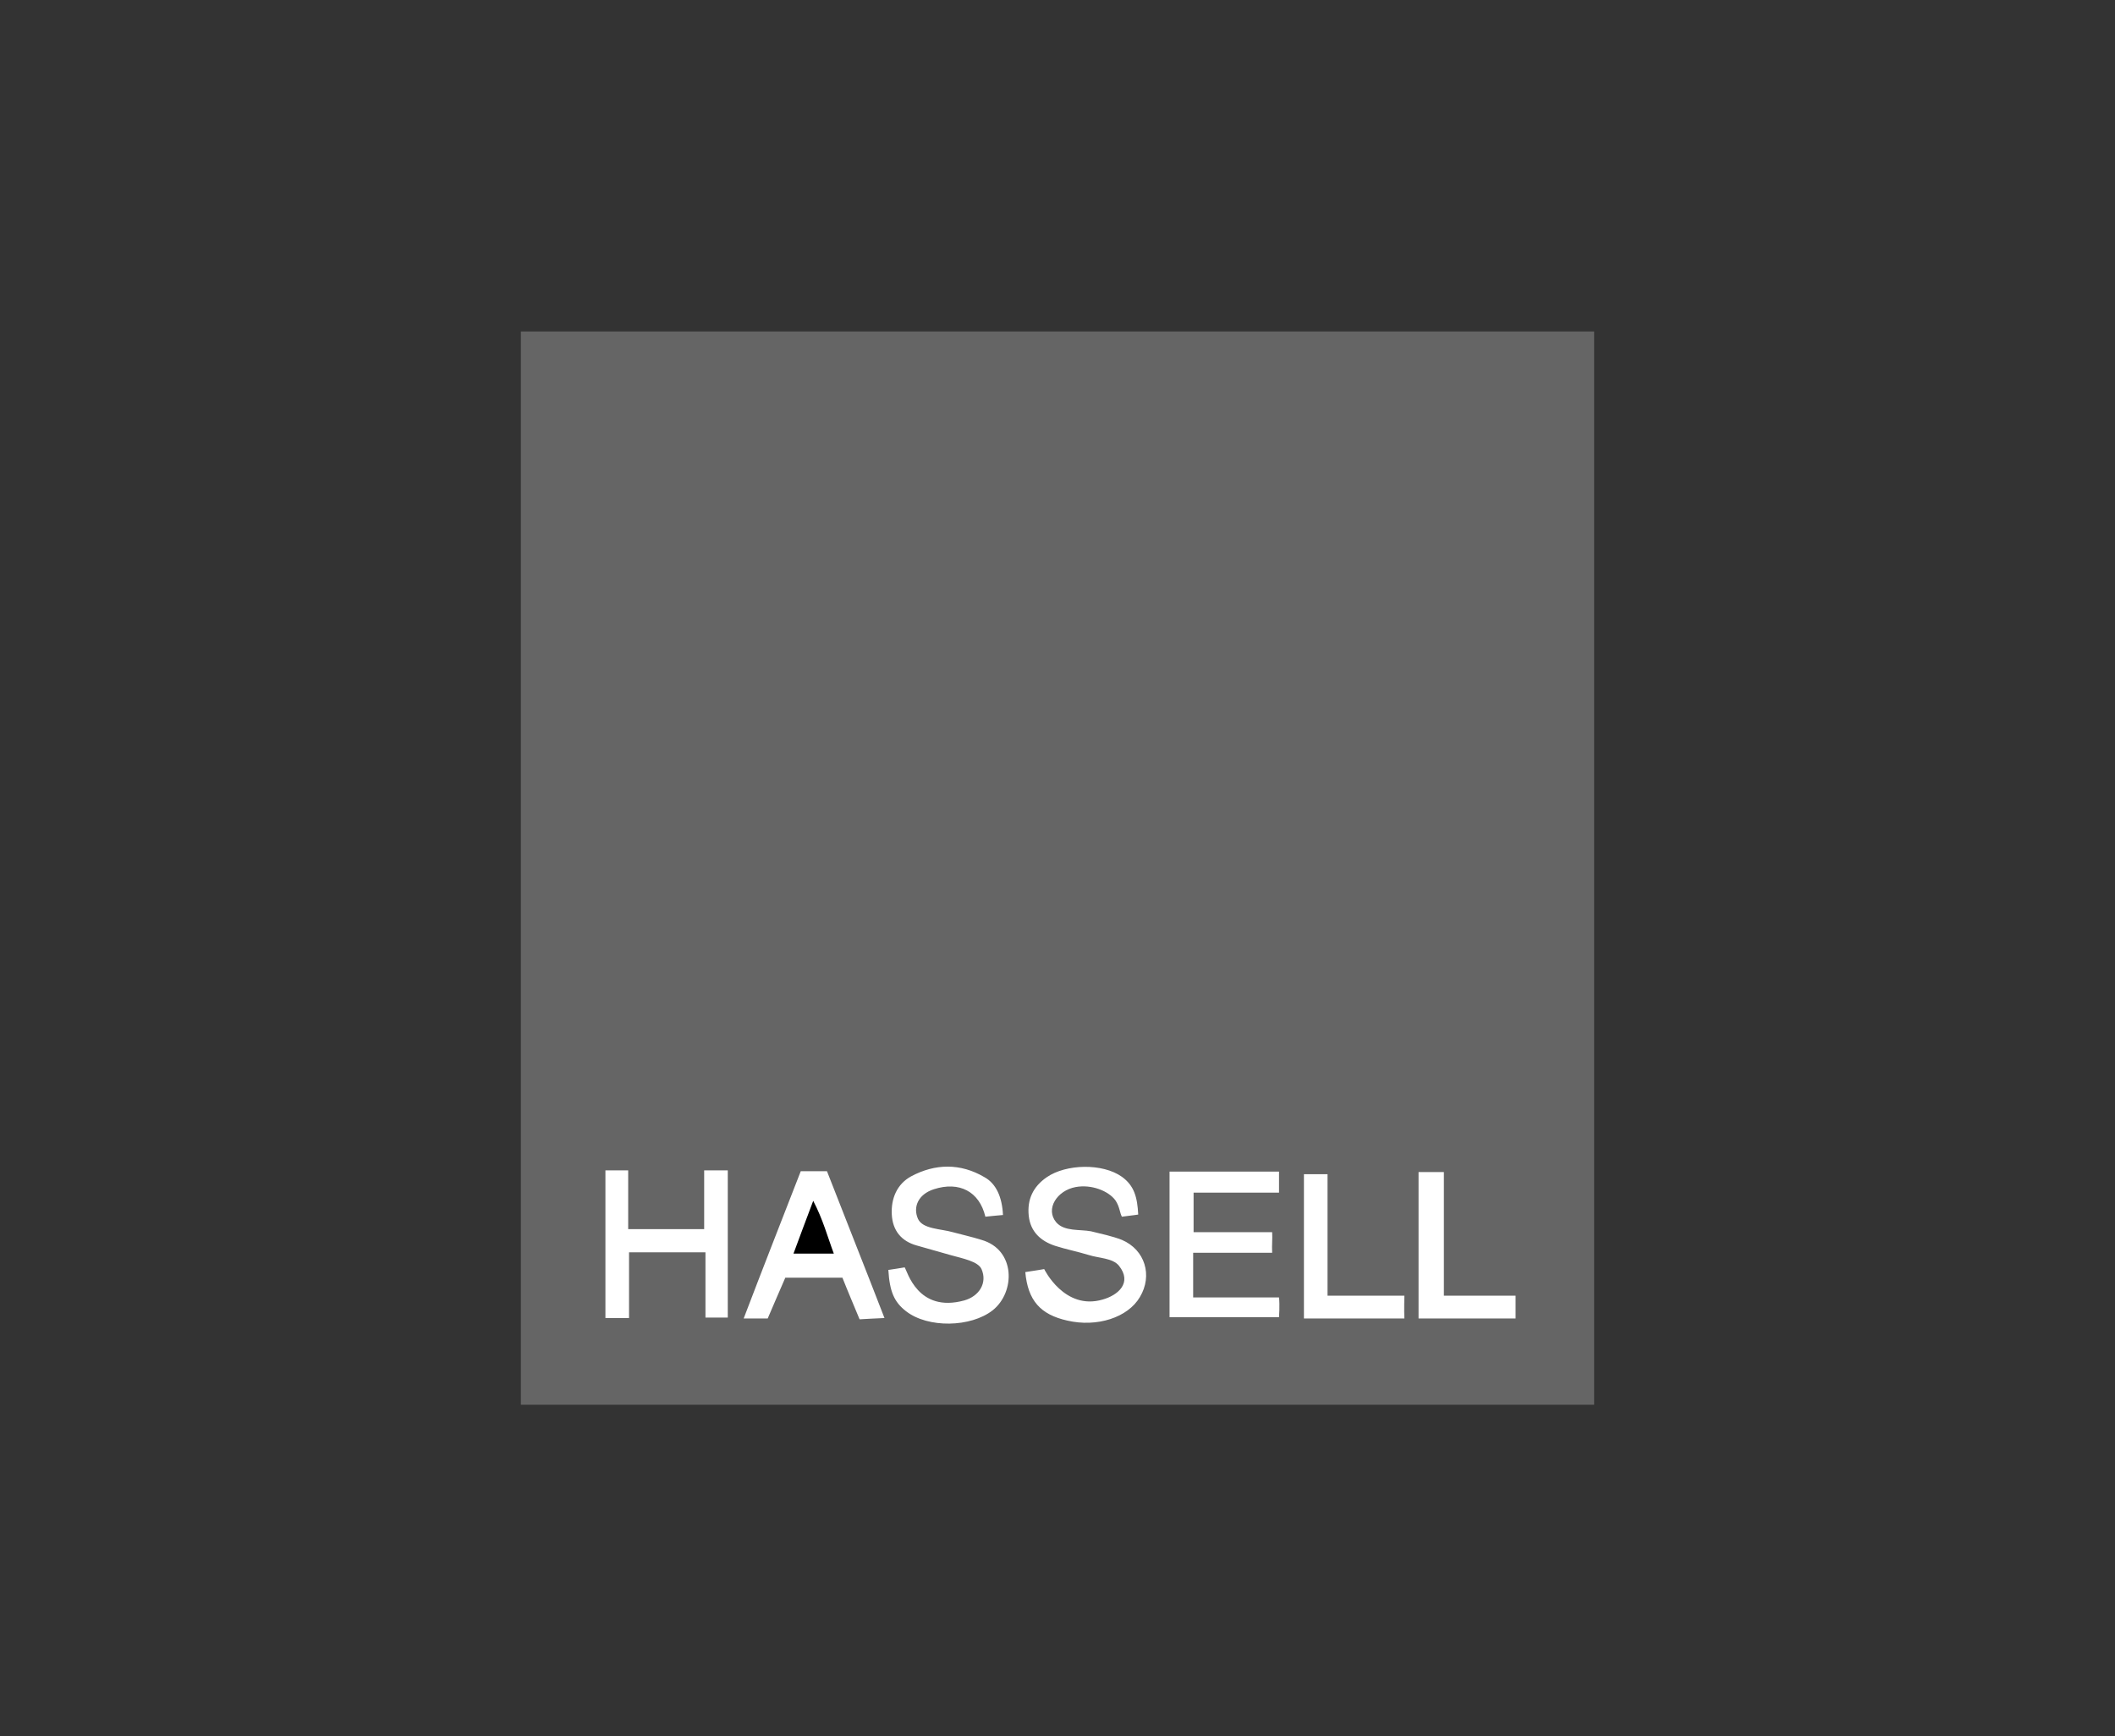 <svg xmlns="http://www.w3.org/2000/svg" width="134" height="110" viewBox="0 0 134 110" fill="none"><rect x="0" y="0" width="134" height="110" fill="#333333" stroke="none"/><rect x="35.631" y="66.851" width="61.704" height="18.547" fill="white"></rect><path d="M101 21V89H33V21H34.496H99.531H101ZM56.283 80.459C56.365 81.846 56.664 82.499 57.398 83.07C58.786 84.158 61.506 84.104 62.893 83.016C64.334 81.874 64.362 79.181 62.186 78.555C61.587 78.365 60.962 78.229 60.363 78.066C59.602 77.848 58.459 77.875 58.16 77.222C57.834 76.488 58.16 75.672 59.166 75.346C60.771 74.829 62.05 75.482 62.43 77.086C62.757 77.059 63.138 77.005 63.546 76.978C63.491 75.835 63.11 74.992 62.376 74.584C60.853 73.686 59.248 73.714 57.725 74.53C56.827 75.019 56.446 75.944 56.501 76.95C56.555 77.957 57.099 78.637 58.078 78.909C58.813 79.126 59.547 79.317 60.282 79.534C60.962 79.725 61.968 79.915 62.186 80.405C62.566 81.275 62.05 82.118 61.098 82.39C58.133 83.206 57.48 80.514 57.317 80.296C57.018 80.35 56.637 80.405 56.283 80.459ZM66.918 77.44C66.211 76.597 66.973 75.427 68.142 75.21C69.149 75.019 70.237 75.454 70.672 76.053C70.944 76.461 70.944 76.842 71.08 77.086C71.434 77.032 71.787 77.005 72.114 76.95C72.059 75.862 71.869 75.128 71.08 74.557C69.856 73.686 67.544 73.741 66.32 74.584C65.45 75.182 65.069 75.998 65.178 77.032C65.286 78.038 65.939 78.637 66.864 78.936C67.544 79.154 68.251 79.29 68.958 79.507C69.638 79.725 70.482 79.698 70.89 80.187C71.76 81.275 70.835 82.064 69.856 82.336C67.435 83.043 66.157 80.405 66.157 80.405C66.157 80.405 65.531 80.514 64.96 80.595C65.123 82.39 65.912 83.288 67.626 83.669C69.502 84.104 71.461 83.478 72.222 82.173C73.038 80.813 72.549 79.181 71.08 78.555C70.454 78.31 69.774 78.174 69.122 78.011C68.414 77.875 67.435 78.038 66.918 77.44ZM74.099 83.451H81.035C81.035 83.451 81.09 82.69 81.035 82.2C79.158 82.2 77.418 82.2 75.595 82.2C75.595 81.194 75.595 80.378 75.595 79.371C77.282 79.371 78.914 79.371 80.6 79.371C80.573 78.854 80.627 78.528 80.6 78.066C78.886 78.066 77.227 78.066 75.622 78.066C75.622 77.141 75.622 75.563 75.622 75.563H81.035C81.035 75.563 81.035 74.638 81.035 74.23C78.669 74.23 76.411 74.23 74.099 74.23C74.099 77.386 74.099 83.451 74.099 83.451ZM44.614 74.149C44.614 74.149 44.614 76.678 44.614 77.875C42.955 77.875 41.459 77.875 39.8 77.875C39.8 76.624 39.8 74.149 39.8 74.149H38.358V83.506C38.358 83.506 39.31 83.506 39.854 83.506C39.854 82.091 39.854 80.758 39.854 79.344C41.514 79.344 43.037 79.344 44.696 79.344C44.696 80.758 44.696 82.091 44.696 83.478C45.267 83.478 45.675 83.478 46.11 83.478C46.11 80.35 46.11 74.149 46.11 74.149H44.614ZM50.734 74.203C49.538 77.277 48.341 80.323 47.117 83.533C47.742 83.533 48.178 83.533 48.64 83.533C49.021 82.635 49.402 81.765 49.755 80.949C51.034 80.949 52.203 80.949 53.373 80.949C53.726 81.846 54.08 82.662 54.461 83.587C54.95 83.56 55.386 83.533 56.038 83.506C54.787 80.269 53.59 77.277 52.394 74.203C51.768 74.203 51.306 74.203 50.734 74.203ZM84.109 74.394H82.613V83.533C82.613 83.533 86.802 83.533 88.978 83.533C88.95 83.07 88.978 82.091 88.978 82.091H84.109V74.394ZM89.875 83.533C92.024 83.533 94.01 83.533 96.022 83.533C96.022 83.07 96.022 82.091 96.022 82.091H91.48V74.258C91.48 74.258 90.338 74.258 89.875 74.258C89.875 77.386 89.875 80.405 89.875 83.533Z" fill="#656565"></path><path d="M50.272 79.426C50.68 78.338 51.034 77.359 51.523 76.08C52.149 77.277 52.421 78.338 52.829 79.426C51.931 79.426 51.17 79.426 50.272 79.426Z" fill="black"></path></svg>